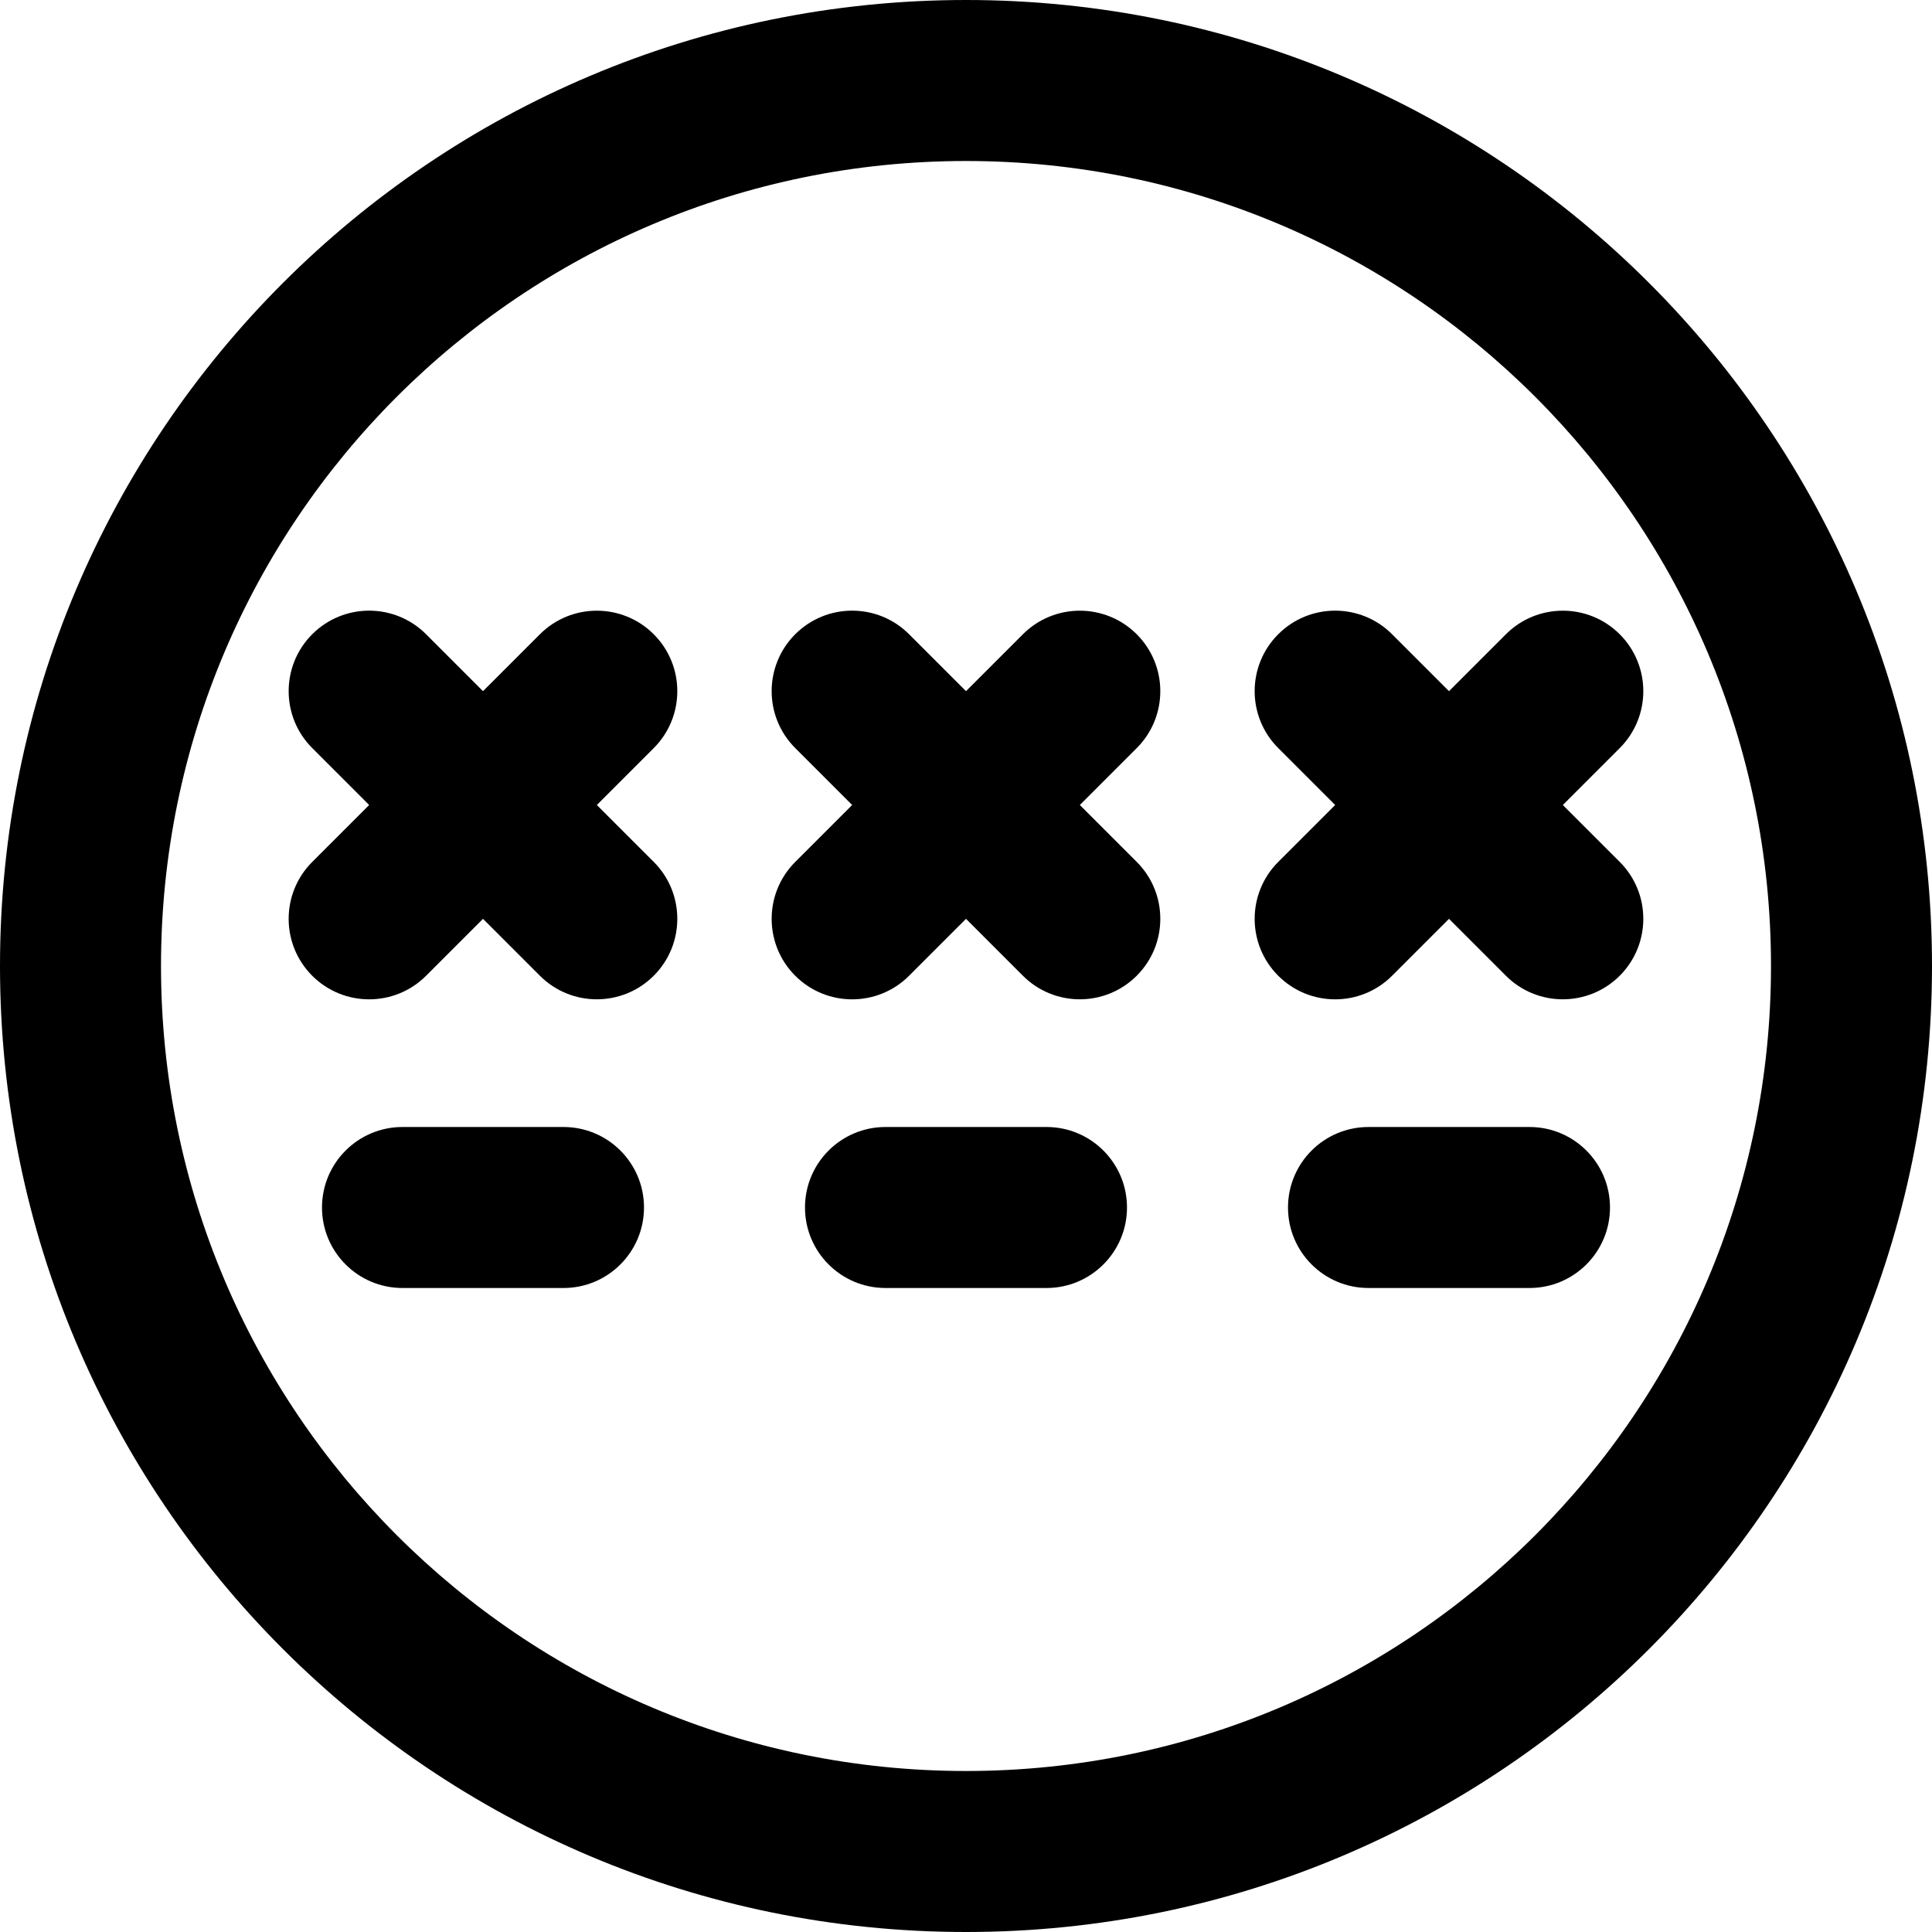 <?xml version="1.0" encoding="iso-8859-1"?>
<!-- Uploaded to: SVG Repo, www.svgrepo.com, Generator: SVG Repo Mixer Tools -->
<svg fill="#000000" height="800px" width="800px" version="1.1" id="Layer_1" xmlns="http://www.w3.org/2000/svg" xmlns:xlink="http://www.w3.org/1999/xlink" 
	 viewBox="0 0 512 512" xml:space="preserve">
<g>
	<g>
		<g>
			<path d="M256,0C114.618,0,0,114.618,0,256s114.618,256,256,256s256-114.618,256-256S397.382,0,256,0z M256,469.333
				c-117.818,0-213.333-95.515-213.333-213.333S138.182,42.667,256,42.667S469.333,138.182,469.333,256S373.818,469.333,256,469.333
				z"/>
			<path d="M301.246,168.087c-8.331-8.331-21.839-8.331-30.17,0L256,183.163l-15.085-15.085c-8.331-8.331-21.839-8.331-30.17,0
				c-8.331,8.331-8.331,21.839,0,30.17l15.085,15.085l-15.085,15.085c-8.331,8.331-8.331,21.839,0,30.17
				c8.331,8.331,21.839,8.331,30.17,0L256,243.503l15.076,15.076c8.331,8.331,21.839,8.331,30.17,0s8.331-21.839,0-30.17
				l-15.076-15.076l15.076-15.076C309.577,189.926,309.577,176.419,301.246,168.087z"/>
			<path d="M173.246,168.087c-8.331-8.331-21.839-8.331-30.17,0L128,183.163l-15.085-15.085c-8.331-8.331-21.839-8.331-30.17,0
				c-8.331,8.331-8.331,21.839,0,30.17l15.085,15.085l-15.085,15.085c-8.331,8.331-8.331,21.839,0,30.17
				c8.331,8.331,21.839,8.331,30.17,0L128,243.503l15.076,15.076c8.331,8.331,21.839,8.331,30.17,0s8.331-21.839,0-30.17
				l-15.076-15.076l15.076-15.076C181.577,189.926,181.577,176.419,173.246,168.087z"/>
			<path d="M414.17,213.333l15.076-15.076c8.331-8.331,8.331-21.839,0-30.17s-21.839-8.331-30.17,0L384,183.163l-15.085-15.085
				c-8.331-8.331-21.839-8.331-30.17,0c-8.331,8.331-8.331,21.839,0,30.17l15.085,15.085l-15.085,15.085
				c-8.331,8.331-8.331,21.839,0,30.17c8.331,8.331,21.839,8.331,30.17,0L384,243.503l15.076,15.076
				c8.331,8.331,21.839,8.331,30.17,0s8.331-21.839,0-30.17L414.17,213.333z"/>
			<path d="M149.333,298.667h-42.667c-11.782,0-21.333,9.551-21.333,21.333c0,11.782,9.551,21.333,21.333,21.333h42.667
				c11.782,0,21.333-9.551,21.333-21.333C170.667,308.218,161.115,298.667,149.333,298.667z"/>
			<path d="M277.333,298.667h-42.667c-11.782,0-21.333,9.551-21.333,21.333c0,11.782,9.551,21.333,21.333,21.333h42.667
				c11.782,0,21.333-9.551,21.333-21.333C298.667,308.218,289.115,298.667,277.333,298.667z"/>
			<path d="M405.333,298.667h-42.667c-11.782,0-21.333,9.551-21.333,21.333c0,11.782,9.551,21.333,21.333,21.333h42.667
				c11.782,0,21.333-9.551,21.333-21.333C426.667,308.218,417.115,298.667,405.333,298.667z"/>
		</g>
	</g>
</g>
</svg>